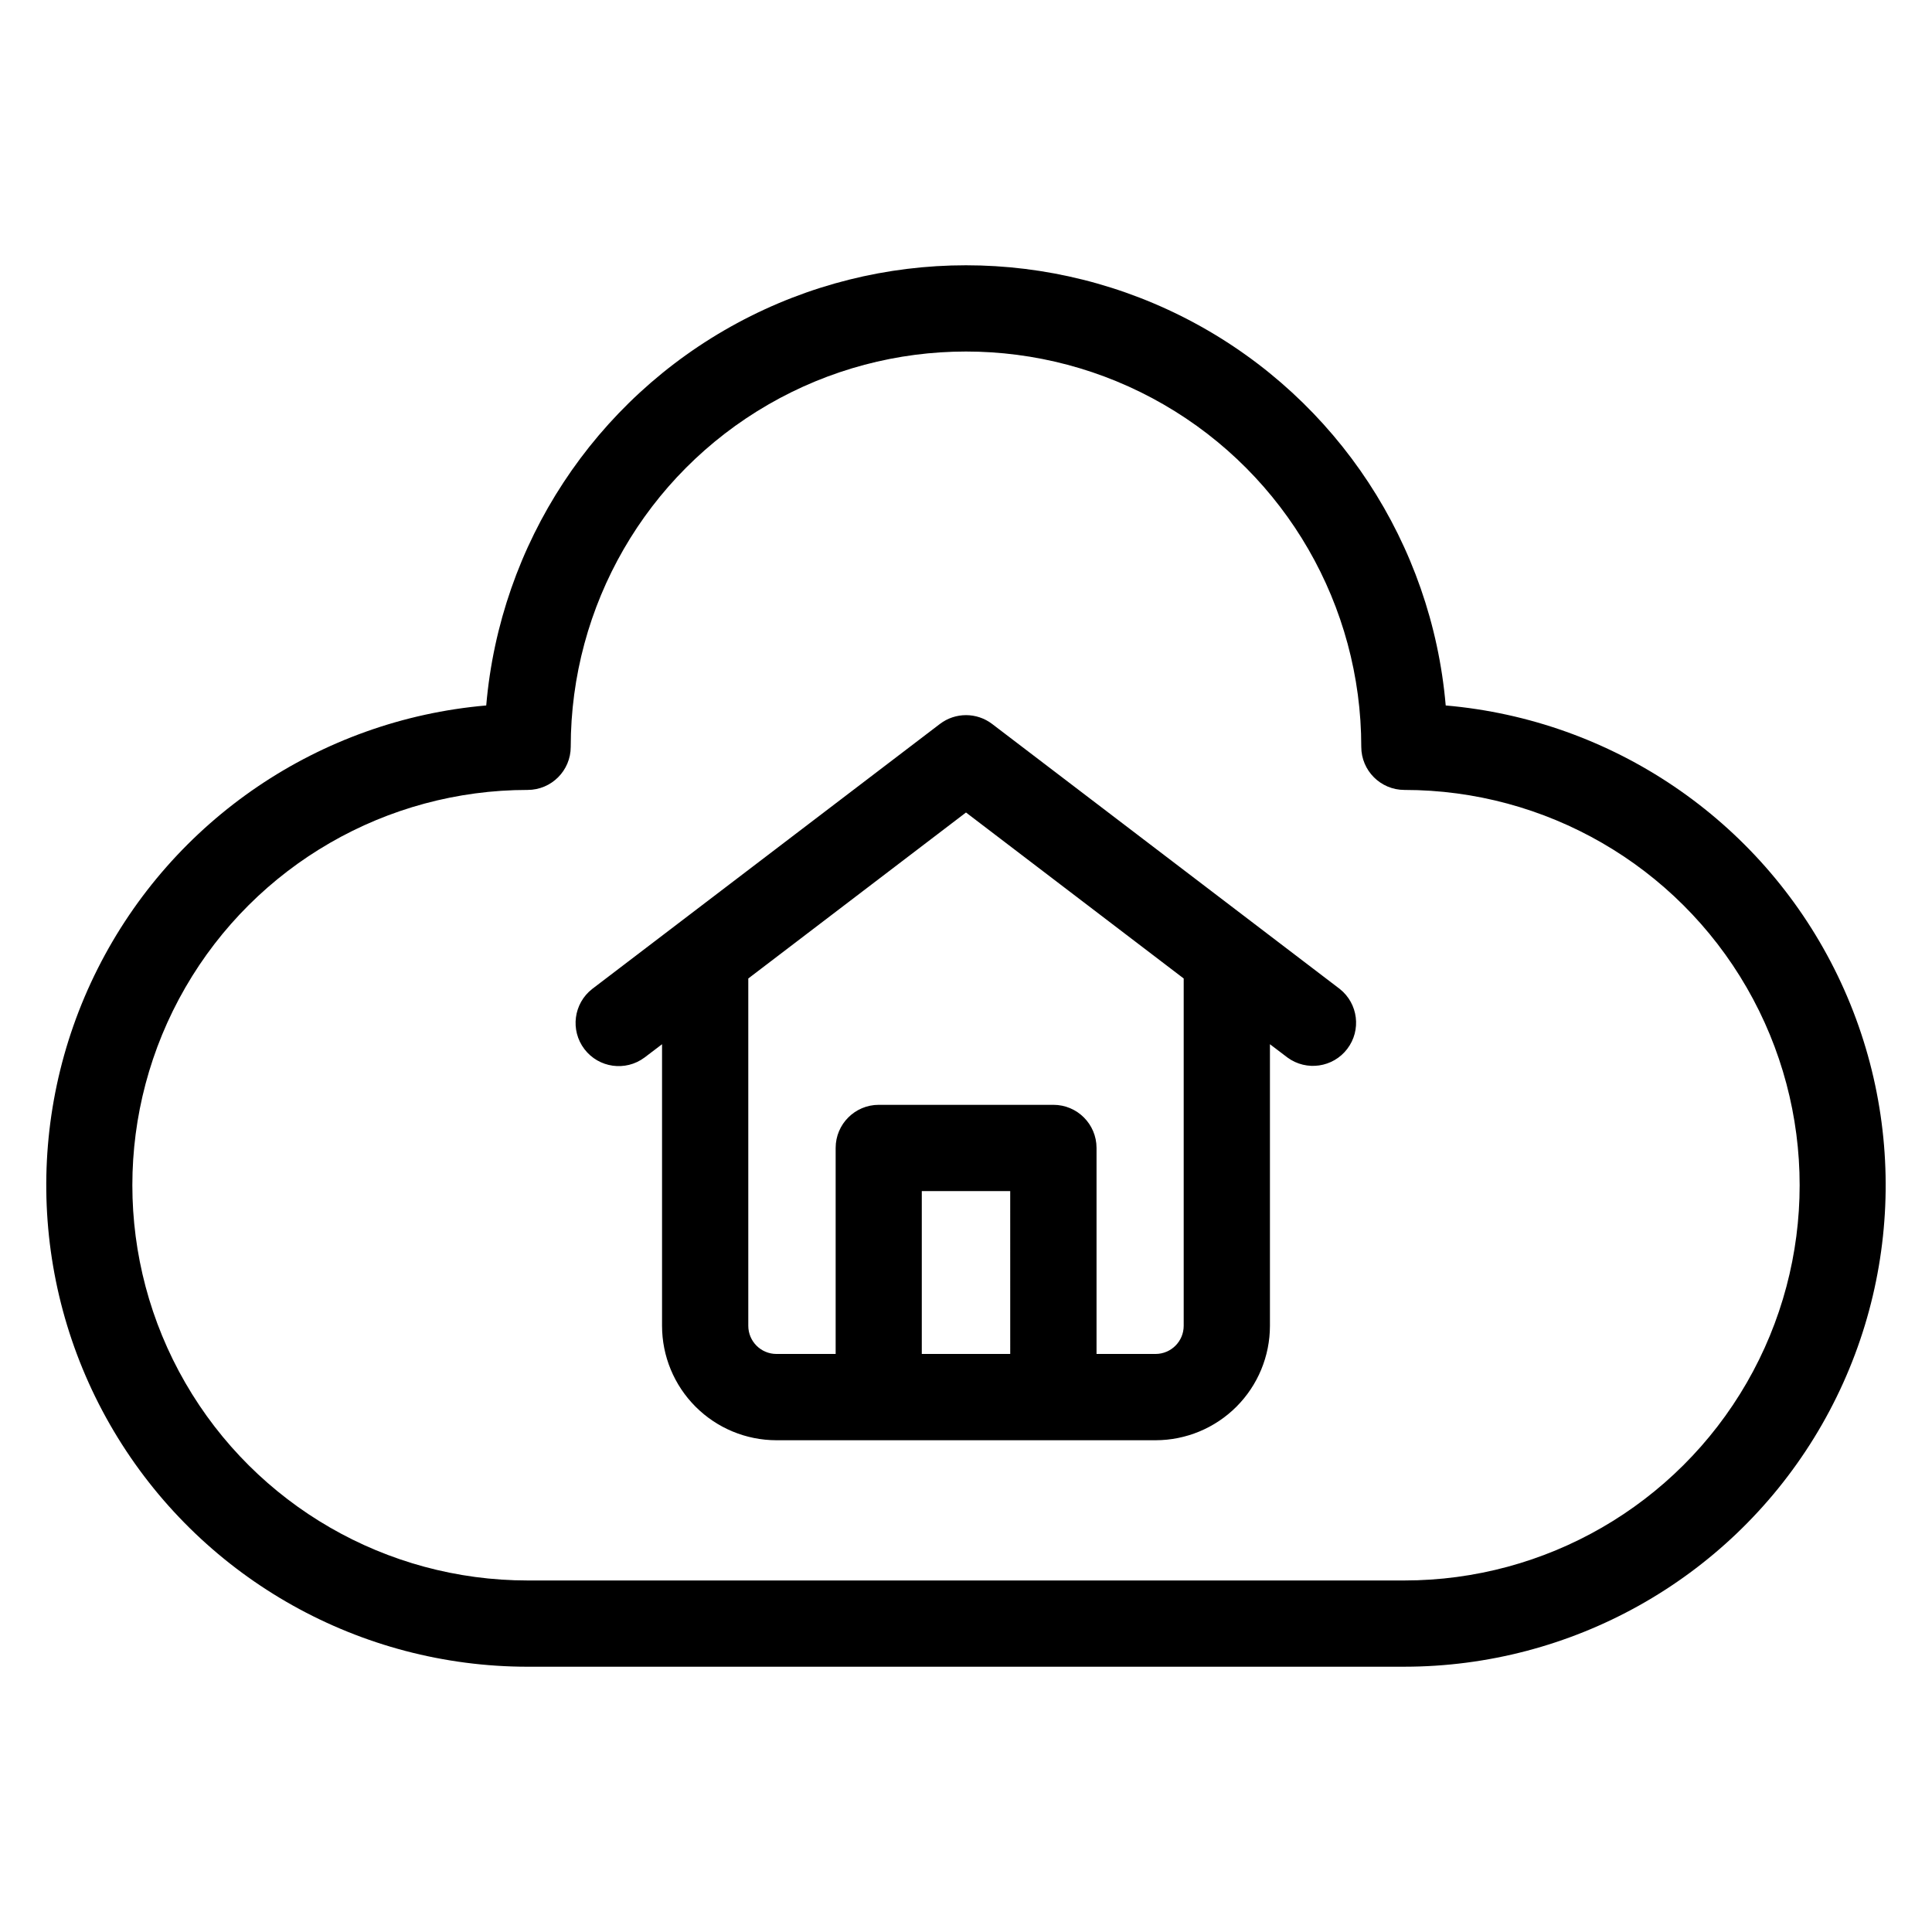 <?xml version="1.0" encoding="UTF-8"?>
<!-- The Best Svg Icon site in the world: iconSvg.co, Visit us! https://iconsvg.co -->
<svg fill="#000000" width="800px" height="800px" version="1.1" viewBox="144 144 512 512" xmlns="http://www.w3.org/2000/svg">
 <path d="m283.82 353.34c6.312 0 11.43-5.117 11.43-11.43 0-37.426 19.965-72.004 52.375-90.715 32.41-18.715 72.34-18.715 104.75 0 32.41 18.711 52.375 53.289 52.375 90.715 0 6.309 5.117 11.426 11.426 11.43 37.426 0 72.004 19.965 90.715 52.375 18.711 32.41 18.711 72.34 0 104.75-18.711 32.41-53.289 52.375-90.715 52.375h-232.35c-37.426 0-72.004-19.965-90.715-52.375-18.715-32.406-18.715-72.336 0-104.75 18.711-32.41 53.289-52.375 90.715-52.375zm0 232.36 232.35-0.004c44.273-0.02 85.371-22.984 108.59-60.676 23.223-37.695 25.246-84.73 5.348-124.28-19.895-39.551-58.867-65.961-102.98-69.785-3.691-42.828-28.695-80.922-66.527-101.34-37.828-20.418-83.395-20.418-121.22 0s-62.836 58.512-66.527 101.34c-44.105 3.824-83.078 30.234-102.98 69.785-19.898 39.547-17.875 86.582 5.348 124.28 23.219 37.695 64.316 60.66 108.59 60.68zm116.18-226.38-57.695 43.988v92.039c0 4.113 3.328 7.453 7.441 7.465h15.711v-54.598c0-6.309 5.117-11.422 11.426-11.422h46.281c6.309 0 11.426 5.113 11.43 11.422v54.598h15.676c4.109-0.023 7.422-3.359 7.422-7.465v-92.039zm11.719 143.49-0.004-43.16h-23.43v43.16zm-96.93-78.539 4.66-3.539v74.613c0 8.039 3.191 15.746 8.871 21.434 5.68 5.691 13.383 8.891 21.422 8.902h100.5c8.043-0.008 15.75-3.207 21.434-8.898 5.68-5.688 8.871-13.398 8.871-21.438v-74.613l4.66 3.539c5.023 3.668 12.062 2.644 15.832-2.305 3.773-4.949 2.891-12.008-1.98-15.879l-92.125-70.223c-4.09-3.125-9.77-3.125-13.859 0l-92.141 70.223c-4.938 3.856-5.856 10.961-2.059 15.941 3.793 4.981 10.891 5.981 15.914 2.242z" fill-rule="evenodd"/>
</svg>